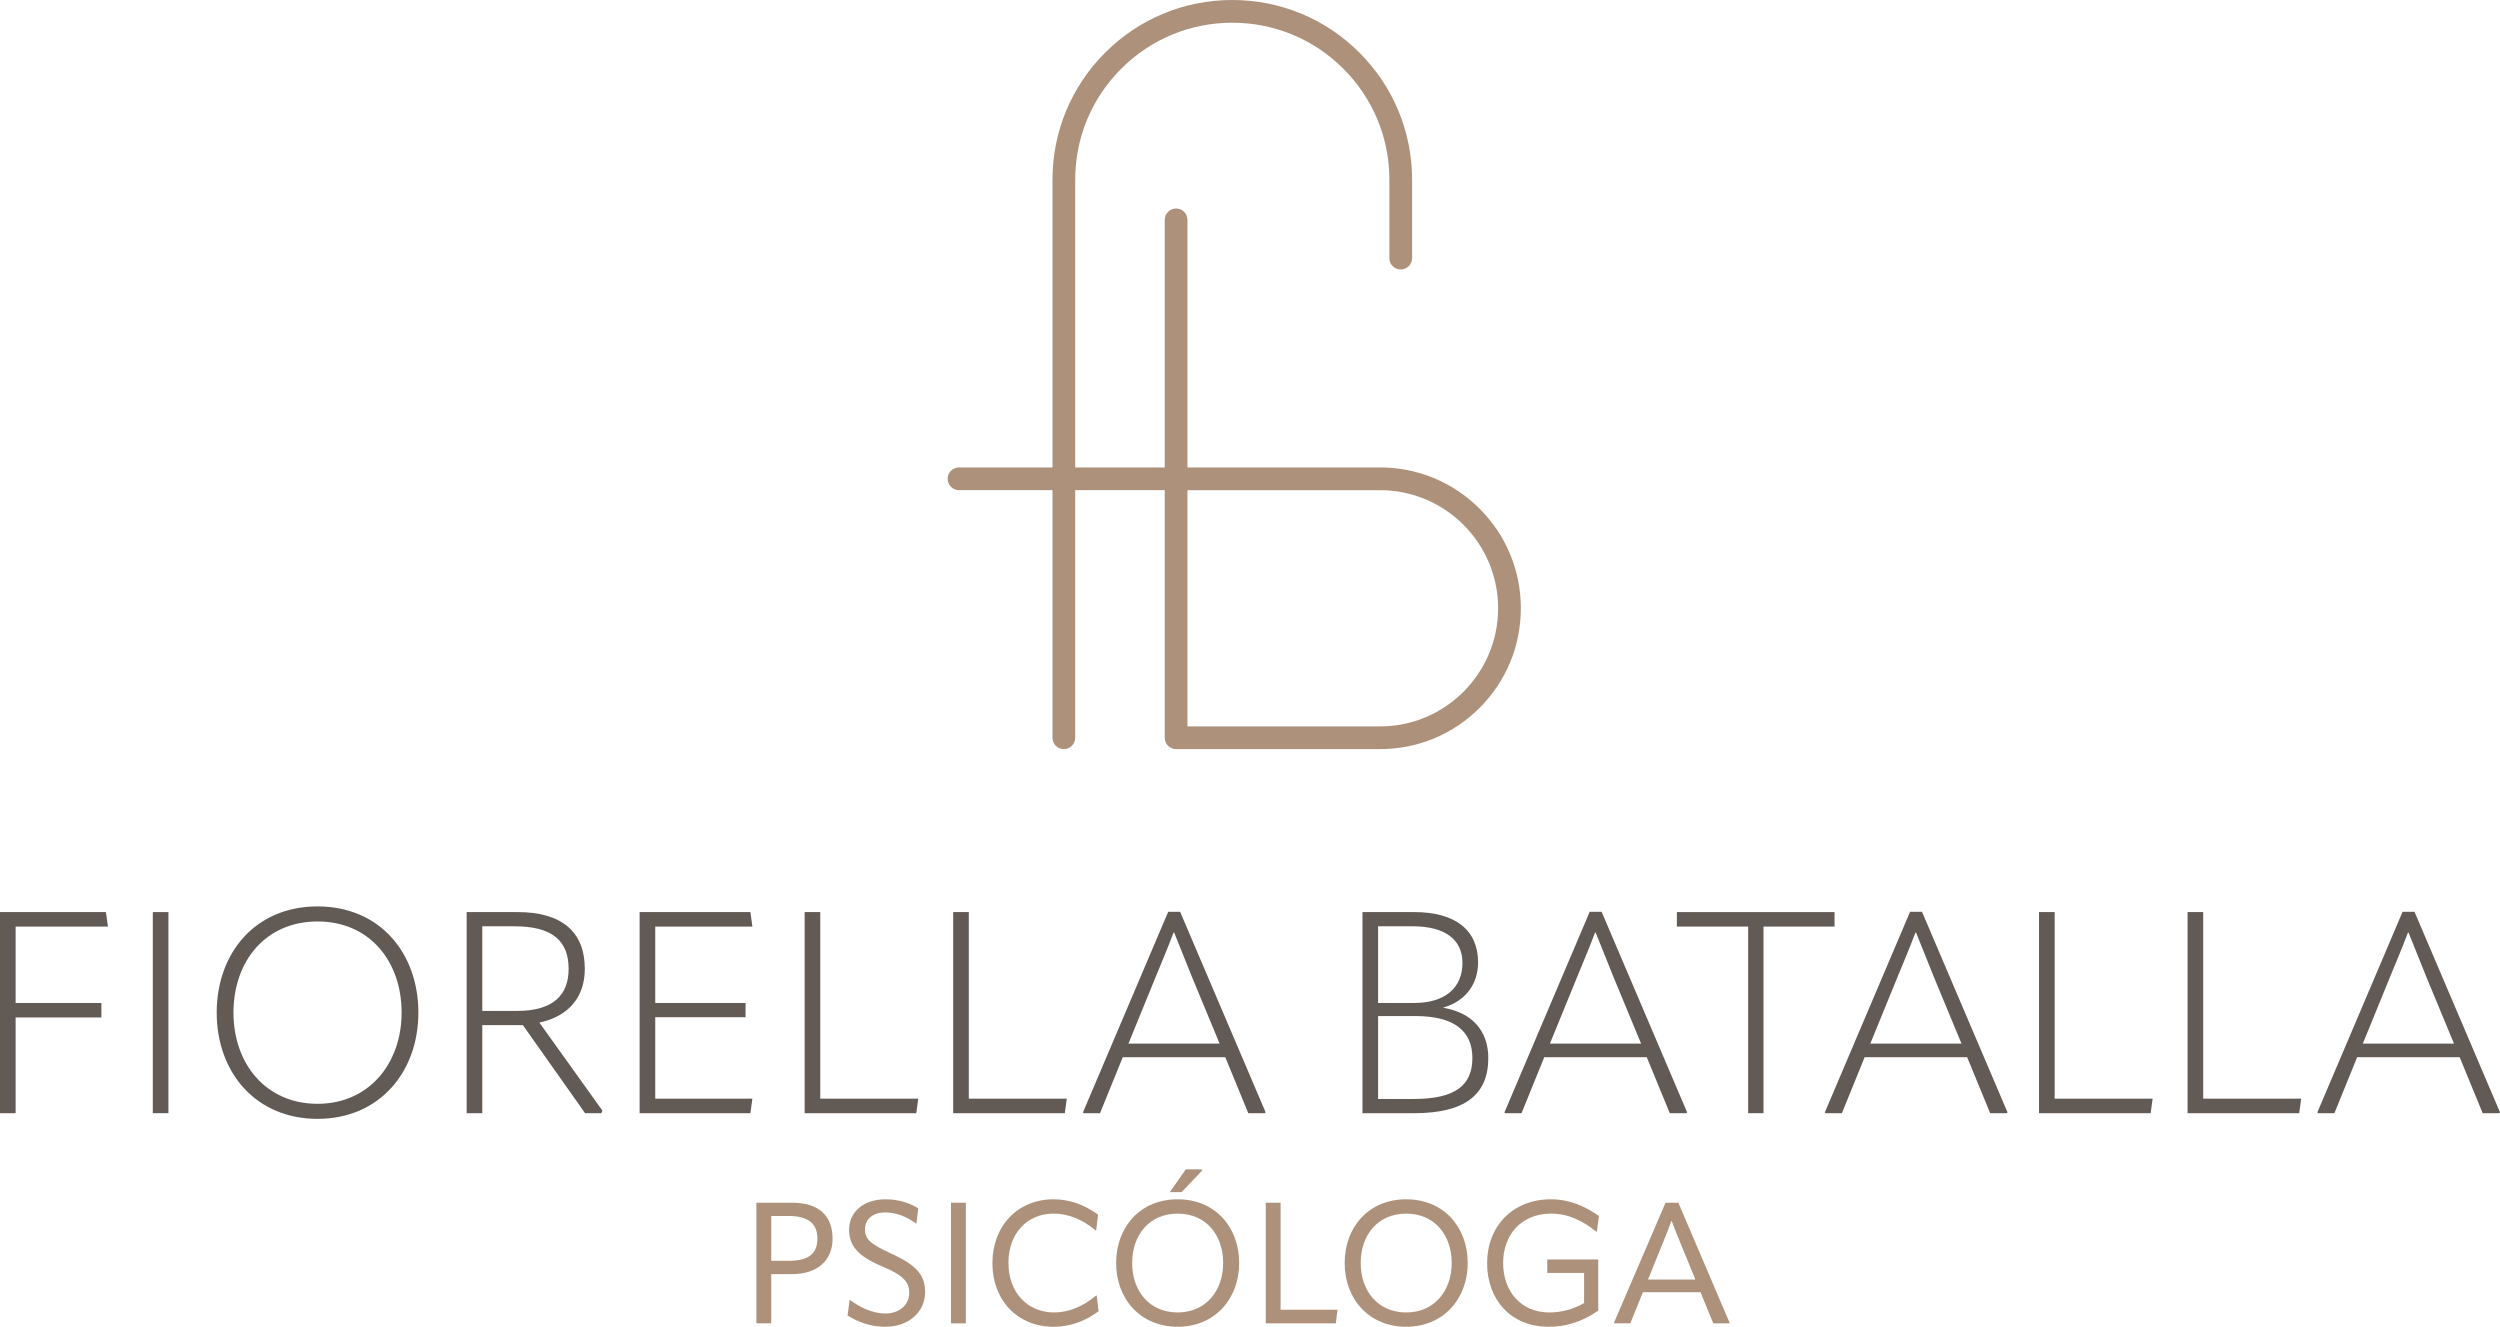 <?xml version="1.0" encoding="UTF-8"?> <svg xmlns="http://www.w3.org/2000/svg" id="Layer_1" version="1.1" viewBox="0 0 4400.95 2335.62"><defs><style> .st0 { fill: #615a55; } .st1 { fill: #ad917b; } </style></defs><path class="st1" d="M2604.64,895.5c-46.83-46.83-109.09-72.62-175.32-72.62h-338.96v-435.87c0-11.05-8.95-20-20-20s-20,8.95-20,20v435.87h-157.61v-506.33c0-73.87,28.77-143.32,81-195.55,52.23-52.23,121.68-81,195.55-81s143.32,28.77,195.55,81,81,121.68,81,195.55v137.83c0,11.05,8.95,20,20,20s20-8.95,20-20v-137.83c0-84.55-32.93-164.04-92.71-223.83-59.79-59.79-139.28-92.71-223.83-92.71s-164.05,32.93-223.83,92.71c-59.79,59.79-92.71,139.28-92.71,223.83v506.33h-164.55c-11.05,0-20,8.95-20,20s8.95,20,20,20h164.55v435.87c0,11.05,8.95,20,20,20s20-8.95,20-20v-435.87h157.61v435.87c0,11.05,8.95,20,20,20h358.96c66.23,0,128.49-25.79,175.32-72.62,46.83-46.83,72.62-109.09,72.62-175.32s-25.79-128.49-72.62-175.32ZM2429.32,1278.75h-338.96v-415.87h338.96c114.66,0,207.93,93.28,207.93,207.93s-93.28,207.93-207.93,207.93Z"></path><g><path class="st0" d="M27.5,1631.12v134.5h151v25.5H27.5v168.5H0v-354h186.5l3.5,25.5H27.5Z"></path><path class="st0" d="M269,1605.62h27.5v354h-27.5v-354Z"></path><path class="st0" d="M381.49,1782.62c0-105,68-187,177.5-187s177.5,82,177.5,187-69,187-177.5,187-177.5-81.5-177.5-187ZM706.99,1782.62c0-90.5-56.5-160.5-148-160.5s-148,70-148,160.5,57.5,160.5,148,160.5,148-71,148-160.5Z"></path><path class="st0" d="M1060.49,1955.12l-2,4.5h-28.5l-109.5-155h-71.5v155h-27.5v-354h90c77,0,118,34.5,118,100,0,49-28,83.5-80,94.5l111,155ZM848.99,1779.62h61c64.5,0,91-28.5,91-74,0-50.5-30-75-95.5-75h-56.5v149Z"></path><path class="st0" d="M1153.48,1790.62v143.5h171l-3.5,25.5h-195v-354h195l3.5,25.5h-171v134.5h159v25h-159Z"></path><path class="st0" d="M1416.48,1605.62h27.5v328.5h172.5l-3.5,25.5h-196.5v-354Z"></path><path class="st0" d="M1677.98,1605.62h27.5v328.5h172.5l-3.5,25.5h-196.5v-354Z"></path><path class="st0" d="M2077.47,1605.12l150.5,353-1.5,1.5h-29l-40.5-98.5h-180.5l-40,98.5h-29l-1-1.5,150-353h21ZM1986.47,1837.12h160.5l-48.5-117-31.5-78.5h-1c-9.5,25-20.5,51.5-31.5,78l-48,117.5Z"></path><path class="st0" d="M2398.47,1959.62v-354h91c73,0,112.5,32,112.5,88.5,0,38.5-22.5,68.5-61,79.5v.5c50,8.5,79,40,79,88.5,0,64.5-41.5,97-130,97h-91.5ZM2425.97,1765.62h63.5c53.5,0,85-26,85-70.5,0-41.5-31-64.5-87.5-64.5h-61v135ZM2425.97,1934.62h62.5c72.5,0,103.5-23.5,103.5-72s-33-74-100.5-74h-65.5v146Z"></path><path class="st0" d="M2819.46,1605.12l150.5,353-1.5,1.5h-29l-40.5-98.5h-180.5l-40,98.5h-29l-1-1.5,150-353h21ZM2728.46,1837.12h160.5l-48.5-117-31.5-78.5h-1c-9.5,25-20.5,51.5-31.5,78l-48,117.5Z"></path><path class="st0" d="M3229.46,1605.62v25.5h-125v328.5h-27v-328.5h-125.5v-25.5h277.5Z"></path><path class="st0" d="M3383.46,1605.12l150.5,353-1.5,1.5h-29l-40.5-98.5h-180.5l-40,98.5h-29l-1-1.5,150-353h21ZM3292.46,1837.12h160.5l-48.5-117-31.5-78.5h-1c-9.5,25-20.5,51.5-31.5,78l-48,117.5Z"></path><path class="st0" d="M3589.46,1605.62h27.5v328.5h172.5l-3.5,25.5h-196.5v-354Z"></path><path class="st0" d="M3850.96,1605.62h27.5v328.5h172.5l-3.5,25.5h-196.5v-354Z"></path><path class="st0" d="M4250.45,1605.12l150.5,353-1.5,1.5h-29l-40.5-98.5h-180.5l-40,98.5h-29l-1-1.5,150-353h21ZM4159.45,1837.12h160.5l-48.5-117-31.5-78.5h-1c-9.5,25-20.5,51.5-31.5,78l-48,117.5Z"></path><path class="st1" d="M1465.63,2180.52c0,37.8-26.1,62.4-71.1,62.4h-36.9v86.7h-26.1v-212.4h62.7c46.8,0,71.4,22.5,71.4,63.3ZM1388.53,2219.52c34.8,0,50.4-12.6,50.4-39s-15.9-39.9-50.4-39.9h-30.9v78.9h30.9Z"></path><path class="st1" d="M1492.03,2315.82l3.6-27h1.2c15.9,11.7,37.8,23.4,61.8,23.4,26.1,0,42-16.5,42-36.3,0-17.7-8.7-30.3-46.8-46.2-44.1-18.3-59.1-37.2-59.1-65.1,0-29.7,23.7-53.4,64.2-53.4,23.7,0,42.3,6.6,57.6,15.9l-3.3,26.4h-1.2c-16.2-12-34.5-19.2-54-19.2-22.5,0-35.4,12.9-35.4,29.7s8.4,25.5,45.9,42.6c48.3,21.9,60,40.5,60,68.1,0,33.3-27,60.9-70.5,60.9-27.6,0-50.1-9.9-66-19.8Z"></path><path class="st1" d="M1674.13,2117.22h26.1v212.4h-26.1v-212.4Z"></path><path class="st1" d="M1747.02,2223.72c0-65.7,44.7-112.5,107.4-112.5,27.9,0,53.7,9,78.6,27l-3.3,27.6h-1.2c-22.8-19.2-48-29.4-73.8-29.4-47.1,0-79.5,35.4-79.5,86.7s32.7,87.3,80.4,87.3c25.5,0,51-10.5,73.8-29.7h1.2l3.3,27.6c-24.3,18-50.7,27.3-79.2,27.3-63,0-107.7-46.2-107.7-111.9Z"></path><path class="st1" d="M1964.82,2223.42c0-63,42-112.2,108.3-112.2s108.3,49.2,108.3,112.2-42.9,112.2-108.3,112.2-108.3-48.9-108.3-112.2ZM2153.23,2223.42c0-49.5-30.3-87-80.1-87s-80.1,37.5-80.1,87,30.6,87,80.1,87,80.1-38.1,80.1-87ZM2059.33,2098.62l28.2-40.2h27.6l1.2,2.1-36.3,38.1h-20.7Z"></path><path class="st1" d="M2228.22,2117.22h26.1v188.4h100.2l-3,24h-123.3v-212.4Z"></path><path class="st1" d="M2367.12,2223.42c0-63,42-112.2,108.3-112.2s108.3,49.2,108.3,112.2-42.9,112.2-108.3,112.2-108.3-48.9-108.3-112.2ZM2555.53,2223.42c0-49.5-30.3-87-80.1-87s-80.1,37.5-80.1,87,30.6,87,80.1,87,80.1-38.1,80.1-87Z"></path><path class="st1" d="M2617.92,2223.72c0-64.8,44.7-112.5,112.2-112.5,35.1,0,63,14.1,84.6,29.4l-3.6,27.6h-1.2c-22.5-18.3-48.3-31.8-79.2-31.8-52.5,0-84.6,36.9-84.6,87s31.5,87,81.3,87c20.7,0,42-5.4,61.2-16.5v-53.1h-64.8v-23.7h89.7v90c-30.3,21.3-59.4,28.5-87.3,28.5-66.6,0-108.3-47.7-108.3-111.9Z"></path><path class="st1" d="M2954.52,2117.22l90.3,211.5-.9.9h-27.9l-22.5-54.9h-101.4l-22.2,54.9h-27.9l-.9-.9,90.9-211.5h22.5ZM2901.12,2252.52h83.4l-27-66c-5.7-13.8-10.5-25.8-14.7-37.2h-.6c-3.9,11.4-8.7,23.4-14.4,37.2l-26.7,66Z"></path></g></svg> 